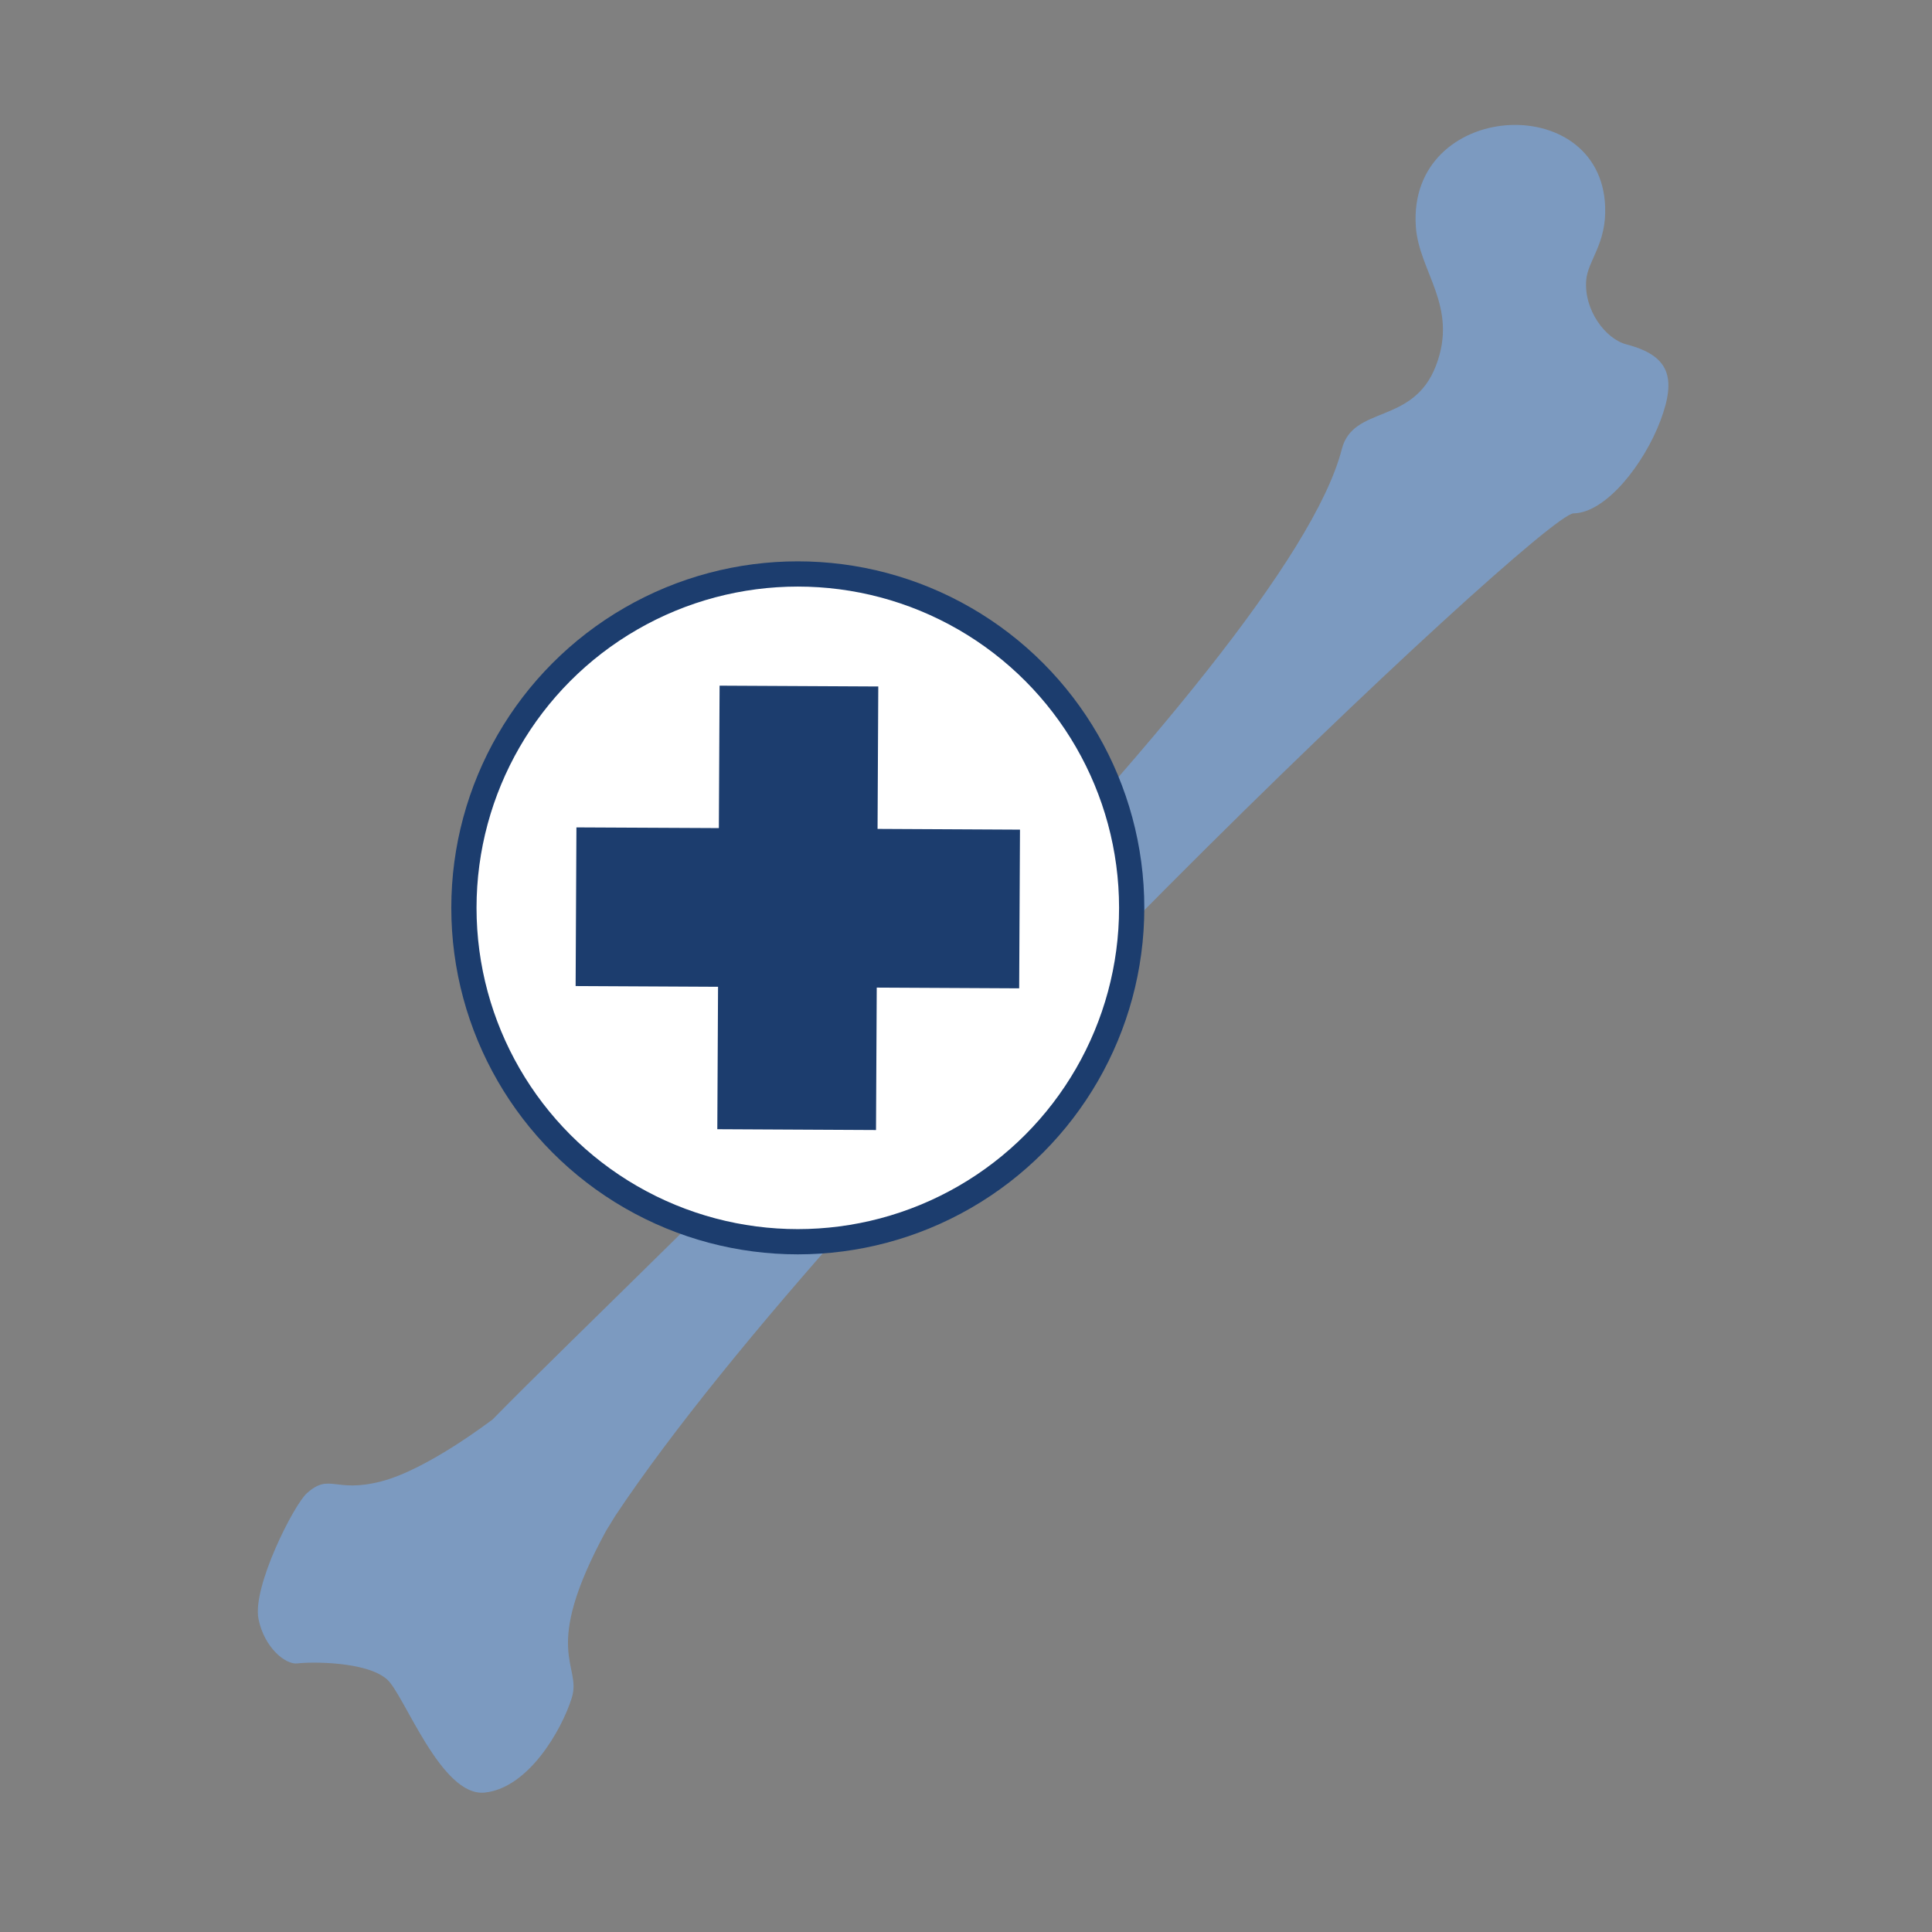 <?xml version="1.0" encoding="UTF-8"?> <svg xmlns="http://www.w3.org/2000/svg" id="Layer_1" data-name="Layer 1" viewBox="0 0 500 500"><rect x="0" y="0" width="500" height="500" fill="#808080" stroke="none"/><defs><style>.cls-1{fill:#7c9ac0;}.cls-2{fill:#fff;stroke:#1c3d6e;stroke-miterlimit:10;stroke-width:6.53px;}.cls-3{fill:#1c3d6e;}</style></defs><title>CORE-Website_IconSVG</title><path class="cls-1" d="M98.67,383.38c-12.14,3.13-13.28-2.27-19.26,3.07C76.1,389.39,65.23,410.68,66.9,419c1.49,7.39,7,11.9,10.1,11.49s17.75-.63,23.16,4.13c4.46,3.92,14,30.46,25.27,29.3s19.9-16.08,22.54-24.5c2.72-8.66-8.21-11.81,8.88-43.24l2.38-3.88c58.71-88.18,239.59-259.3,248-259.44s18.28-12.79,22.51-24.05,2.17-16.82-8.85-19.69c-5.36-1.41-11-8.82-10.38-16.63.44-5.15,5.28-9.35,4.9-19.07-1.19-30.41-51.11-27.27-49,5.13.75,11.75,11.12,20.69,5.21,36.1s-21.42,10.13-24.36,21.58c-14.43,56.32-179.38,209.83-219.8,251.15C127.37,367.38,110.81,380.24,98.67,383.38Z"></path><circle class="cls-2" cx="206.47" cy="234.95" r="86.41"></circle><polygon class="cls-3" points="185.64 292.24 226.71 292.45 226.9 255.59 263.76 255.78 263.97 214.71 227.11 214.52 227.3 177.66 186.23 177.45 186.04 214.31 149.18 214.13 148.97 255.19 185.83 255.38 185.64 292.24"></polygon></svg> 